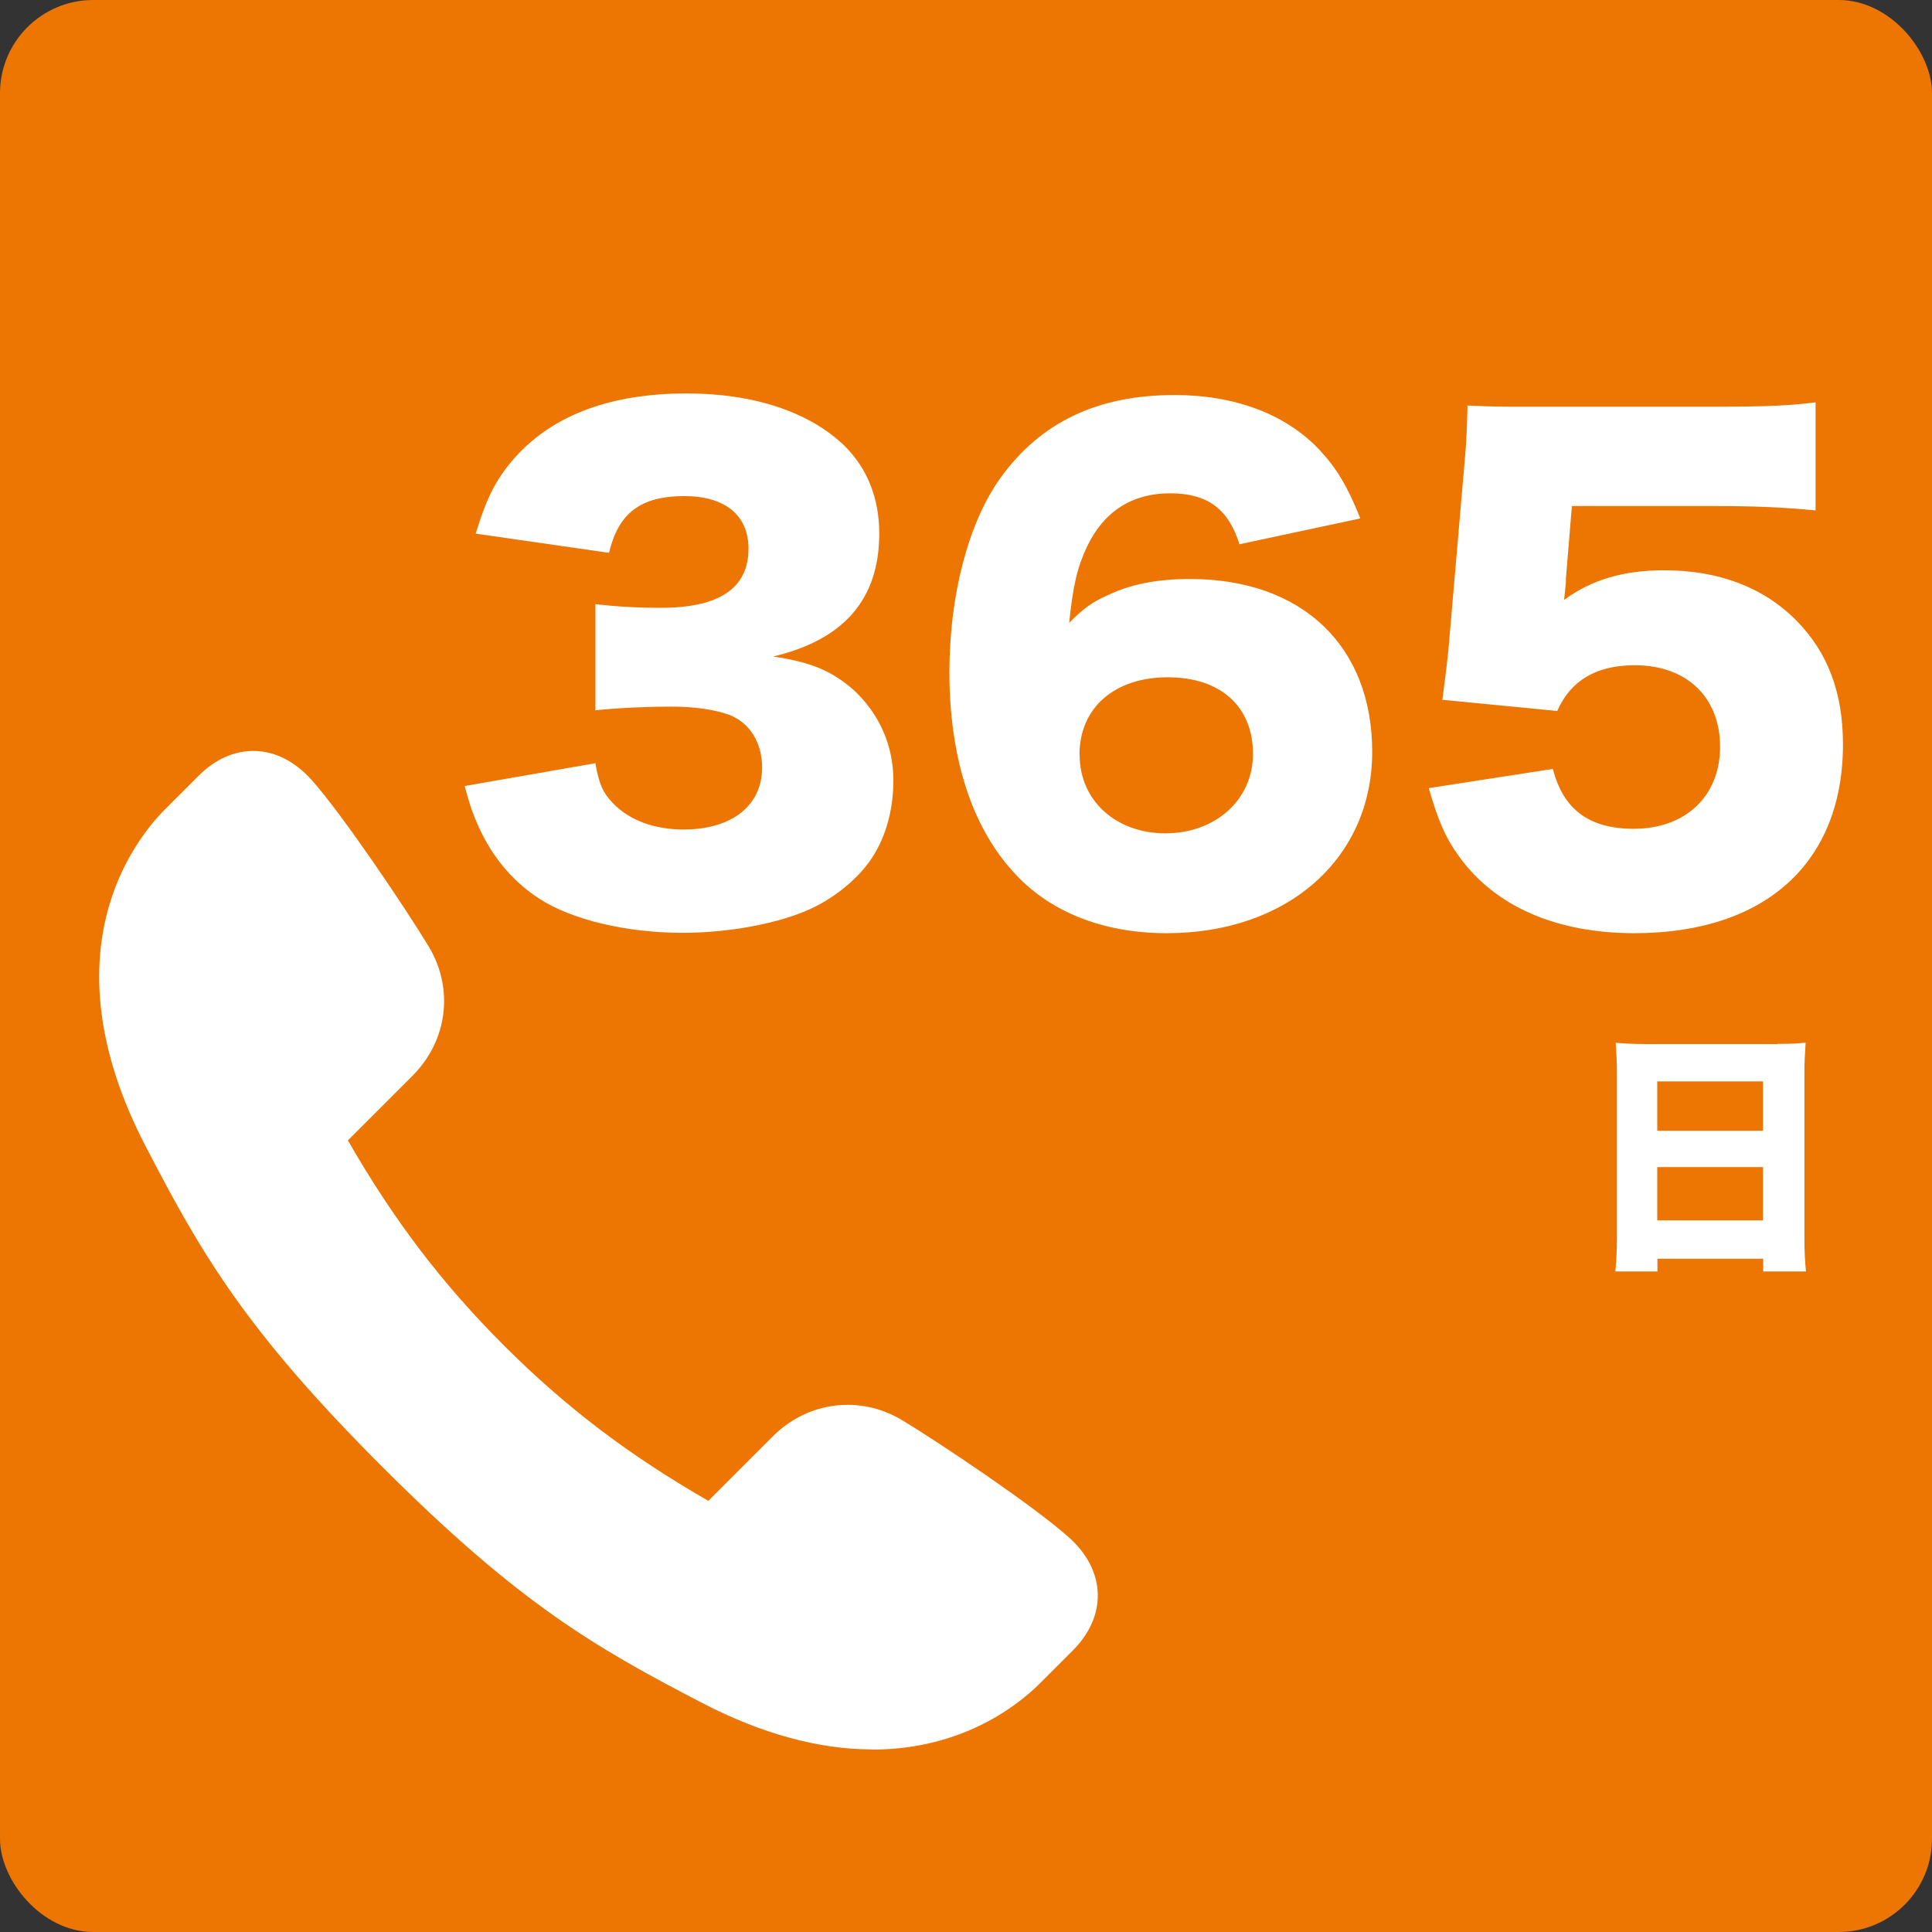 <?xml version="1.0" encoding="UTF-8"?>
<svg id="_レイヤー_2" data-name="レイヤー 2" xmlns="http://www.w3.org/2000/svg" viewBox="0 0 110.68 110.68">
  <rect x="0" y="0" width="110.68" height="110.68" fill="#333333" stroke="none"/>
  <g id="_レイヤー_1-2" data-name="レイヤー 1">
    <g>
      <rect width="110.68" height="110.68" rx="5.34" ry="5.34" style="fill: #ed7603;"/>
      <path d="m49.96,100.22c-3.04,0-6.3-.89-9.67-2.63-6.24-3.23-10.59-5.76-18.4-13.57-7.81-7.81-10.34-12.16-13.57-18.4-5.74-11.08-.58-17.54,1.14-19.26l1.91-1.91c.94-.94,2.02-1.43,3.14-1.43,1.22,0,2.37.58,3.35,1.67,1.78,2,5.34,7.29,6.68,9.5,1.48,2.43,1.11,5.42-.91,7.44l-3.7,3.7c2.62,4.56,5.38,8.19,8.92,11.73,3.54,3.54,7.17,6.3,11.73,8.92l3.7-3.7c1.16-1.16,2.68-1.8,4.28-1.8,1.1,0,2.19.31,3.16.9,2.22,1.35,7.51,4.9,9.5,6.68,1.06.94,1.63,2.06,1.67,3.24.03,1.15-.46,2.28-1.43,3.25l-1.89,1.89c-1.15,1.15-4.35,3.79-9.6,3.79h0Z" style="fill: #fff;"/>
      <g>
        <path d="m34.11,43.74c.21,1.17.42,1.66.99,2.26.95.99,2.37,1.52,4.07,1.52,2.76,0,4.49-1.38,4.49-3.54,0-1.45-.71-2.58-1.91-3.04-.81-.28-1.91-.46-3.29-.46s-2.97.07-4.35.21v-6.08c1.2.14,2.37.21,3.75.21,3.36,0,5.02-1.13,5.02-3.39,0-1.91-1.34-3.01-3.68-3.01-2.51,0-3.78.99-4.31,3.25l-7.64-1.1c.67-2.19,1.24-3.25,2.37-4.49,2.16-2.33,5.41-3.54,9.72-3.54,3.85,0,7.04,1.06,9.05,3.01,1.31,1.31,1.98,3,1.98,5.02,0,3.75-2.02,6.08-6.08,7.04,2.16.32,3.32.81,4.56,1.87,1.48,1.34,2.33,3.18,2.33,5.23,0,1.8-.5,3.46-1.41,4.7-.78,1.06-2.02,2.05-3.32,2.65-1.84.85-4.7,1.38-7.35,1.38-3.18,0-6.36-.74-8.24-1.98-1.63-1.06-2.86-2.62-3.64-4.56-.21-.5-.35-.95-.6-1.87l7.5-1.31Z" style="fill: #fff;"/>
        <path d="m71.01,31.19c-.64-2.05-1.84-2.93-3.99-2.93s-3.78,1.03-4.74,3.04c-.57,1.2-.81,2.26-1.03,4.38.85-.85,1.34-1.2,2.23-1.59,1.34-.64,2.86-.92,4.7-.92,6.4,0,10.43,3.82,10.43,9.9s-4.81,10.39-11.77,10.39c-3.68,0-6.79-1.24-8.84-3.57-2.37-2.62-3.61-6.58-3.61-11.38,0-4.45,1.1-8.59,2.93-11.14,2.3-3.18,5.55-4.74,9.97-4.74,3.46,0,6.36,1.1,8.27,3.11,1.03,1.1,1.63,2.12,2.37,3.96l-6.93,1.48Zm-9.16,12.06c0,2.62,2.09,4.49,4.91,4.49s5.02-1.87,5.02-4.56-1.84-4.38-4.88-4.38-5.06,1.73-5.06,4.45Z" style="fill: #fff;"/>
        <path d="m89.71,33.24c0,.18-.04.53-.11,1.13,1.59-1.17,3.43-1.7,5.73-1.7,3.15,0,5.73.99,7.6,2.9,1.77,1.8,2.65,4.1,2.65,7.07,0,6.79-4.46,10.82-11.95,10.82-4.45,0-7.95-1.52-10.01-4.35-.81-1.1-1.24-2.12-1.77-3.96l7.11-1.1c.6,2.33,2.09,3.43,4.63,3.43,2.97,0,4.95-1.87,4.95-4.7s-1.91-4.67-4.88-4.67c-2.23,0-3.68.88-4.45,2.62l-6.58-.64c.14-1.06.25-1.91.35-2.9l.95-11.03c.07-.74.11-1.59.14-2.93,1.48.07,1.84.07,3.54.07h10.57c3.11,0,4.42-.07,5.83-.25v6.19c-1.87-.18-3.5-.25-5.76-.25h-8.2l-.35,4.24Z" style="fill: #fff;"/>
      </g>
      <path d="m101.82,59.8c.68,0,1.17-.01,1.62-.07-.04.63-.07,1.17-.07,1.65v9.46c0,.83.03,1.4.09,2h-2.45v-.73h-6.06v.73h-2.41c.06-.6.09-1.27.09-2v-9.44c0-.54-.03-1.06-.07-1.66.48.04,1.01.07,1.68.07h7.59Zm-.82,4.98v-2.83h-6.06v2.83h6.06Zm-6.06,2.08v3.05h6.06v-3.05h-6.06Z" style="fill: #fff;"/>
    </g>
  </g>
</svg>